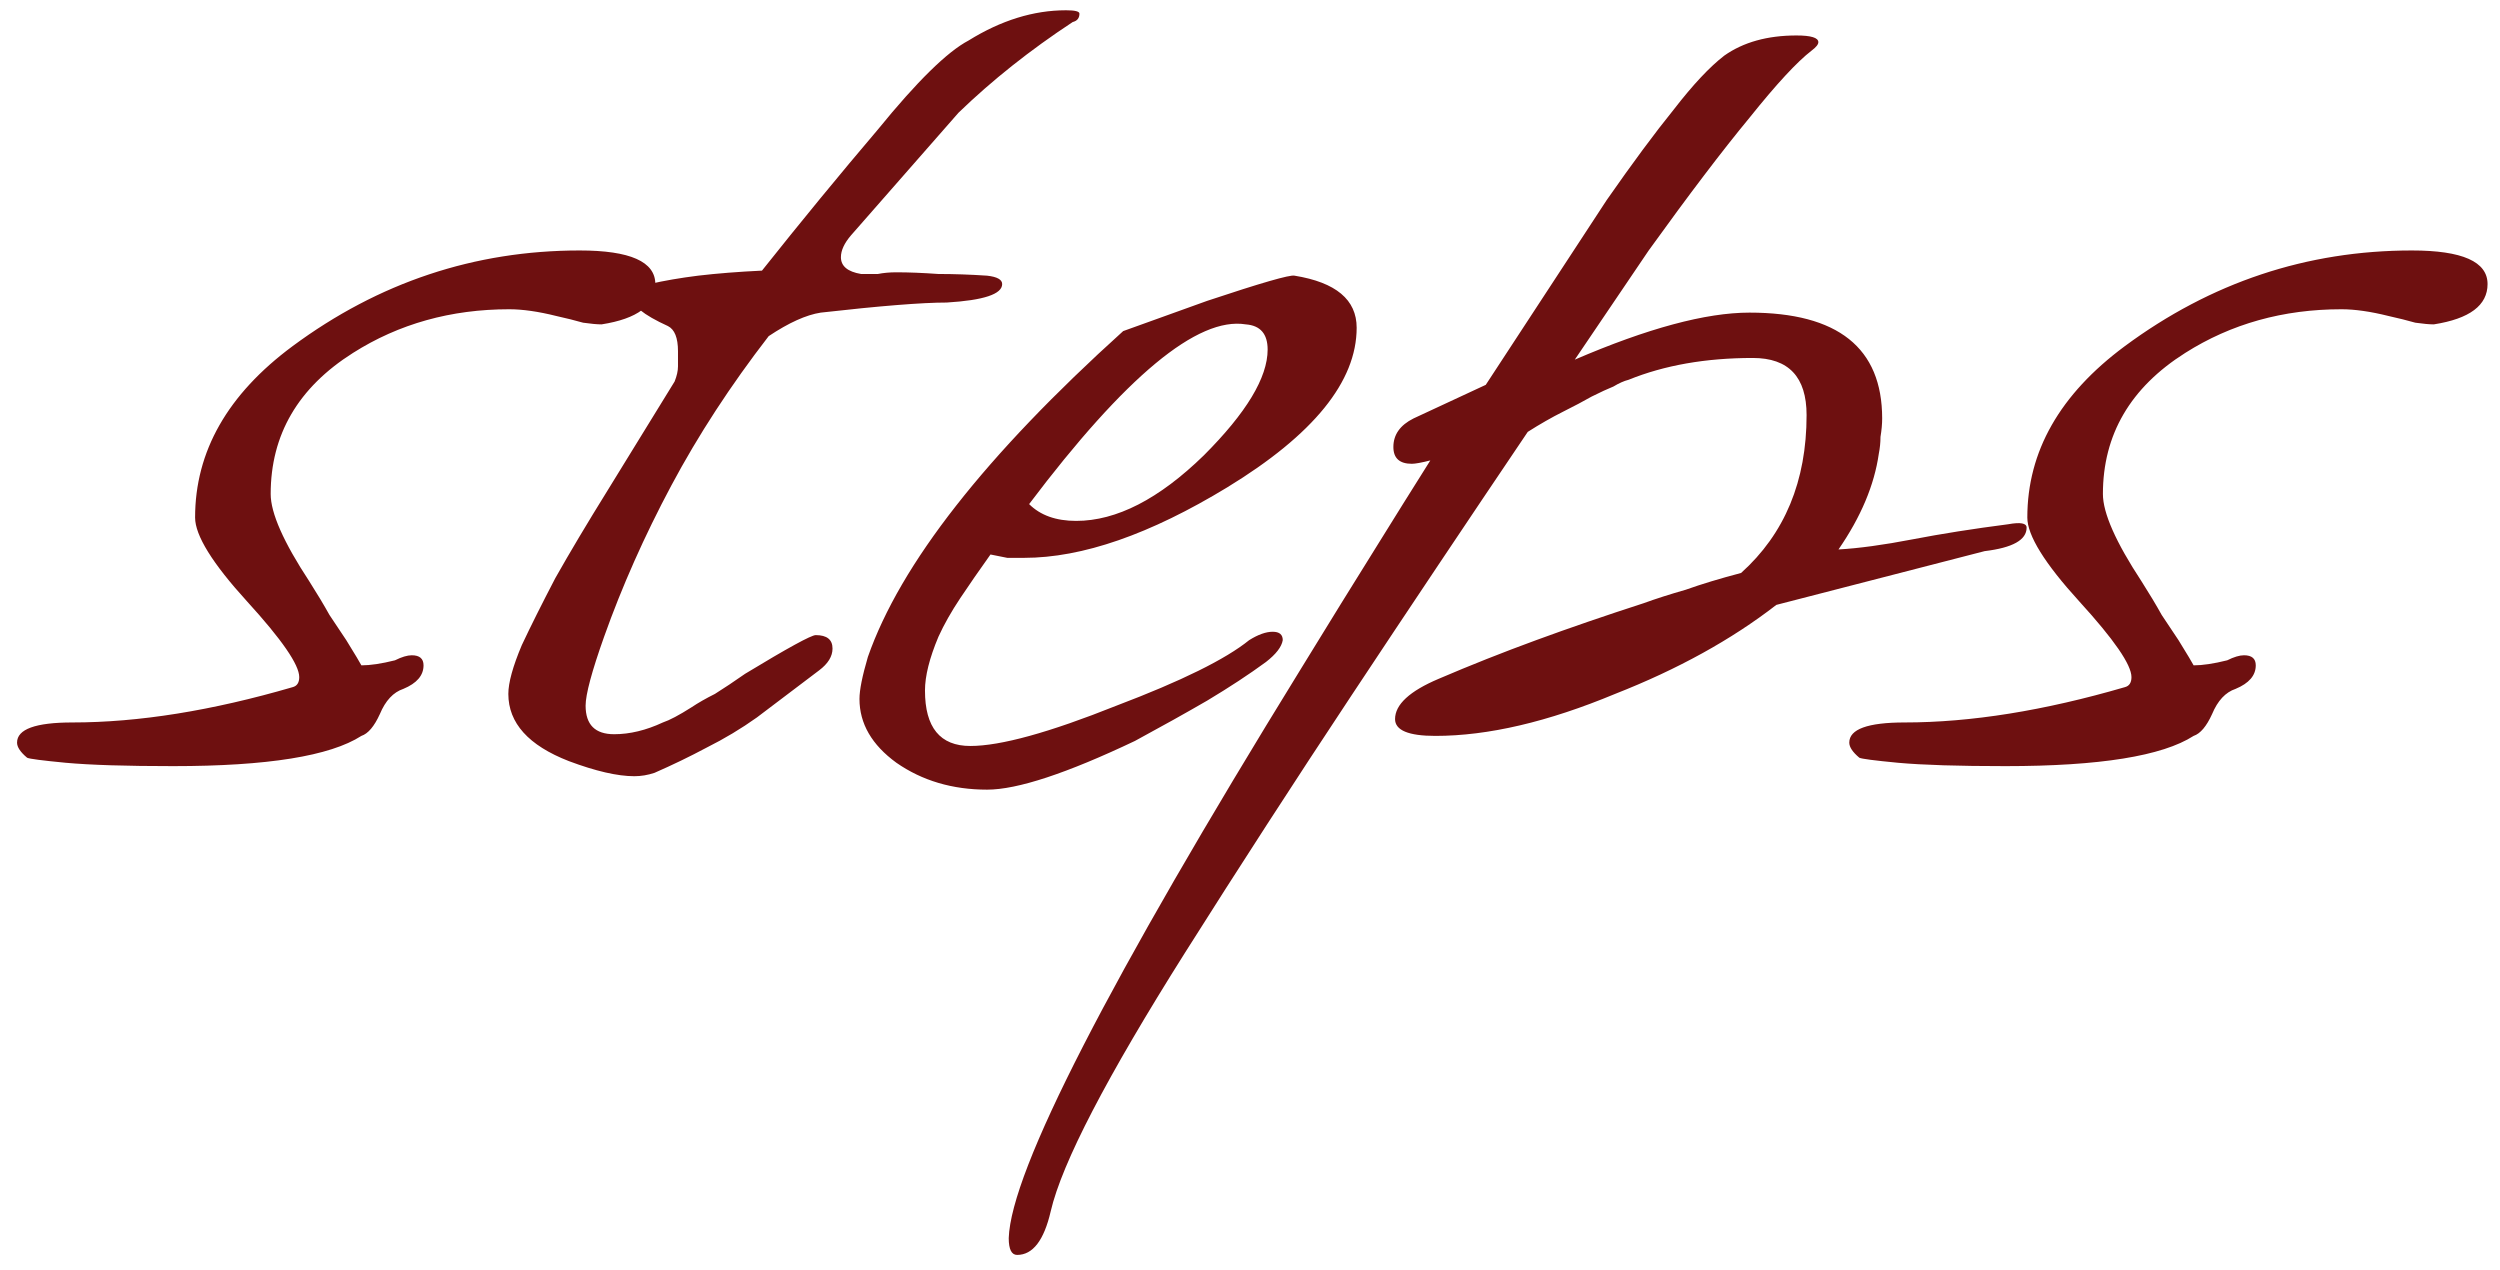 <?xml version="1.0" encoding="UTF-8"?> <svg xmlns="http://www.w3.org/2000/svg" width="128" height="65" viewBox="0 0 128 65" fill="none"><path d="M8.871 39.226C6.463 39.226 4.628 39.169 3.367 39.054C2.163 38.939 1.504 38.853 1.389 38.796C1.045 38.509 0.873 38.251 0.873 38.022C0.873 37.334 1.819 36.99 3.711 36.99C7.094 36.99 10.849 36.388 14.977 35.184C15.206 35.127 15.321 34.955 15.321 34.668C15.321 34.037 14.432 32.747 12.655 30.798C10.878 28.849 9.989 27.415 9.989 26.498C9.989 23.115 11.652 20.191 14.977 17.726C19.392 14.458 24.294 12.824 29.683 12.824C32.263 12.824 33.553 13.397 33.553 14.544C33.553 15.633 32.636 16.321 30.801 16.608C30.572 16.608 30.256 16.579 29.855 16.522C29.454 16.407 28.995 16.293 28.479 16.178C27.562 15.949 26.759 15.834 26.071 15.834C23.09 15.834 20.424 16.579 18.073 18.07C15.264 19.847 13.859 22.255 13.859 25.294C13.859 26.269 14.518 27.759 15.837 29.766C16.238 30.397 16.582 30.97 16.869 31.486C17.213 32.002 17.5 32.432 17.729 32.776C18.188 33.521 18.446 33.951 18.503 34.066C18.962 34.066 19.535 33.98 20.223 33.808C20.567 33.636 20.854 33.55 21.083 33.55C21.484 33.55 21.685 33.722 21.685 34.066C21.685 34.582 21.341 34.983 20.653 35.27C20.137 35.442 19.736 35.872 19.449 36.56C19.162 37.191 18.847 37.563 18.503 37.678C16.898 38.71 13.687 39.226 8.871 39.226ZM32.477 39.742C31.617 39.742 30.499 39.484 29.123 38.968C27.059 38.165 26.027 37.019 26.027 35.528C26.027 34.955 26.256 34.123 26.715 33.034C27.173 32.059 27.747 30.913 28.435 29.594C29.18 28.275 30.069 26.785 31.101 25.122L34.541 19.532C34.655 19.245 34.713 18.987 34.713 18.758C34.713 18.471 34.713 18.213 34.713 17.984C34.713 17.296 34.541 16.866 34.197 16.694C32.935 16.121 32.305 15.605 32.305 15.146C32.305 14.917 32.62 14.716 33.251 14.544C33.996 14.372 34.827 14.229 35.745 14.114C36.719 13.999 37.809 13.913 39.013 13.856C41.019 11.333 42.997 8.925 44.947 6.632C46.953 4.167 48.501 2.647 49.591 2.074C51.253 1.042 52.916 0.526 54.579 0.526C55.037 0.526 55.267 0.583 55.267 0.698C55.267 0.927 55.152 1.071 54.923 1.128C52.744 2.561 50.795 4.109 49.075 5.772L43.571 12.05C43.227 12.451 43.055 12.824 43.055 13.168C43.055 13.627 43.399 13.913 44.087 14.028C44.373 14.028 44.66 14.028 44.947 14.028C45.233 13.971 45.549 13.942 45.893 13.942C46.523 13.942 47.24 13.971 48.043 14.028C48.845 14.028 49.677 14.057 50.537 14.114C51.053 14.171 51.311 14.315 51.311 14.544C51.311 15.06 50.365 15.375 48.473 15.49C47.211 15.49 45.061 15.662 42.023 16.006C41.277 16.121 40.389 16.522 39.357 17.21C37.407 19.733 35.745 22.284 34.369 24.864C32.993 27.444 31.846 30.024 30.929 32.604C30.298 34.381 29.983 35.557 29.983 36.13C29.983 37.105 30.47 37.592 31.445 37.592C32.247 37.592 33.079 37.391 33.939 36.99C34.283 36.875 34.77 36.617 35.401 36.216C35.745 35.987 36.146 35.757 36.605 35.528C37.063 35.241 37.579 34.897 38.153 34.496C40.331 33.177 41.535 32.518 41.765 32.518C42.338 32.518 42.625 32.747 42.625 33.206C42.625 33.607 42.395 33.98 41.937 34.324L38.755 36.732C37.952 37.305 37.092 37.821 36.175 38.28C35.315 38.739 34.426 39.169 33.509 39.57C33.165 39.685 32.821 39.742 32.477 39.742ZM50.541 40.43C48.764 40.43 47.216 39.971 45.897 39.054C44.636 38.137 44.005 37.047 44.005 35.786C44.005 35.327 44.149 34.611 44.435 33.636C46.098 28.877 50.455 23.316 57.507 16.952L61.807 15.404C64.559 14.487 66.05 14.057 66.279 14.114C68.401 14.458 69.461 15.347 69.461 16.78C69.461 19.532 67.254 22.255 62.839 24.95C58.883 27.358 55.415 28.562 52.433 28.562C52.147 28.562 51.86 28.562 51.573 28.562C51.287 28.505 51 28.447 50.713 28.39C50.14 29.193 49.624 29.938 49.165 30.626C48.707 31.314 48.334 31.973 48.047 32.604C47.589 33.693 47.359 34.611 47.359 35.356C47.359 37.248 48.133 38.194 49.681 38.194C51.229 38.194 53.723 37.506 57.163 36.13C60.489 34.869 62.753 33.751 63.957 32.776C64.416 32.489 64.817 32.346 65.161 32.346C65.505 32.346 65.677 32.489 65.677 32.776C65.62 33.12 65.333 33.493 64.817 33.894C63.957 34.525 62.954 35.184 61.807 35.872C60.718 36.503 59.485 37.191 58.109 37.936C54.612 39.599 52.089 40.43 50.541 40.43ZM55.099 26.67C57.163 26.67 59.342 25.552 61.635 23.316C63.814 21.137 64.903 19.331 64.903 17.898C64.903 17.095 64.531 16.665 63.785 16.608C61.32 16.207 57.622 19.274 52.691 25.81C53.265 26.383 54.067 26.67 55.099 26.67ZM52.077 64.252C51.791 64.252 51.647 63.965 51.647 63.392C51.762 59.952 56.75 50.234 66.611 34.238L68.675 30.884C69.249 29.967 69.908 28.906 70.653 27.702C71.398 26.498 72.258 25.122 73.233 23.574C72.775 23.689 72.459 23.746 72.287 23.746C71.656 23.746 71.341 23.459 71.341 22.886C71.341 22.255 71.685 21.768 72.373 21.424L76.071 19.704L82.263 10.244C83.582 8.352 84.728 6.804 85.703 5.6C86.678 4.339 87.538 3.421 88.283 2.848C89.258 2.16 90.49 1.816 91.981 1.816C92.727 1.816 93.099 1.931 93.099 2.16C93.099 2.275 92.984 2.418 92.755 2.59C92.01 3.163 90.949 4.31 89.573 6.03C88.197 7.693 86.477 9.957 84.413 12.824L80.629 18.414C84.356 16.809 87.337 16.006 89.573 16.006C94.103 16.006 96.367 17.812 96.367 21.424C96.367 21.711 96.338 22.026 96.281 22.37C96.281 22.657 96.252 22.943 96.195 23.23C95.966 24.835 95.278 26.469 94.131 28.132C95.163 28.075 96.424 27.903 97.915 27.616C99.406 27.329 101.04 27.071 102.817 26.842C103.448 26.727 103.763 26.785 103.763 27.014C103.763 27.645 103.046 28.046 101.613 28.218L90.949 30.97C88.656 32.747 85.904 34.267 82.693 35.528C79.253 36.961 76.186 37.678 73.491 37.678C72.115 37.678 71.427 37.391 71.427 36.818C71.427 36.073 72.172 35.385 73.663 34.754C75.269 34.066 76.931 33.407 78.651 32.776C80.371 32.145 82.206 31.515 84.155 30.884C84.786 30.655 85.502 30.425 86.305 30.196C87.108 29.909 88.054 29.623 89.143 29.336C91.379 27.329 92.497 24.635 92.497 21.252C92.497 19.303 91.58 18.328 89.745 18.328C87.337 18.328 85.216 18.701 83.381 19.446C83.152 19.503 82.894 19.618 82.607 19.79C82.32 19.905 81.948 20.077 81.489 20.306C81.088 20.535 80.6 20.793 80.027 21.08C79.454 21.367 78.852 21.711 78.221 22.112C75.125 26.699 72.115 31.199 69.191 35.614C66.267 40.029 63.429 44.415 60.677 48.772C56.664 55.136 54.37 59.551 53.797 62.016C53.453 63.507 52.88 64.252 52.077 64.252ZM102.681 39.226C100.273 39.226 98.439 39.169 97.177 39.054C95.973 38.939 95.314 38.853 95.199 38.796C94.855 38.509 94.683 38.251 94.683 38.022C94.683 37.334 95.629 36.99 97.521 36.99C100.904 36.99 104.659 36.388 108.787 35.184C109.017 35.127 109.131 34.955 109.131 34.668C109.131 34.037 108.243 32.747 106.465 30.798C104.688 28.849 103.799 27.415 103.799 26.498C103.799 23.115 105.462 20.191 108.787 17.726C113.202 14.458 118.104 12.824 123.493 12.824C126.073 12.824 127.363 13.397 127.363 14.544C127.363 15.633 126.446 16.321 124.611 16.608C124.382 16.608 124.067 16.579 123.665 16.522C123.264 16.407 122.805 16.293 122.289 16.178C121.372 15.949 120.569 15.834 119.881 15.834C116.9 15.834 114.234 16.579 111.883 18.07C109.074 19.847 107.669 22.255 107.669 25.294C107.669 26.269 108.329 27.759 109.647 29.766C110.049 30.397 110.393 30.97 110.679 31.486C111.023 32.002 111.31 32.432 111.539 32.776C111.998 33.521 112.256 33.951 112.313 34.066C112.772 34.066 113.345 33.98 114.033 33.808C114.377 33.636 114.664 33.55 114.893 33.55C115.295 33.55 115.495 33.722 115.495 34.066C115.495 34.582 115.151 34.983 114.463 35.27C113.947 35.442 113.546 35.872 113.259 36.56C112.973 37.191 112.657 37.563 112.313 37.678C110.708 38.71 107.497 39.226 102.681 39.226Z" fill="#6E1010"></path></svg> 